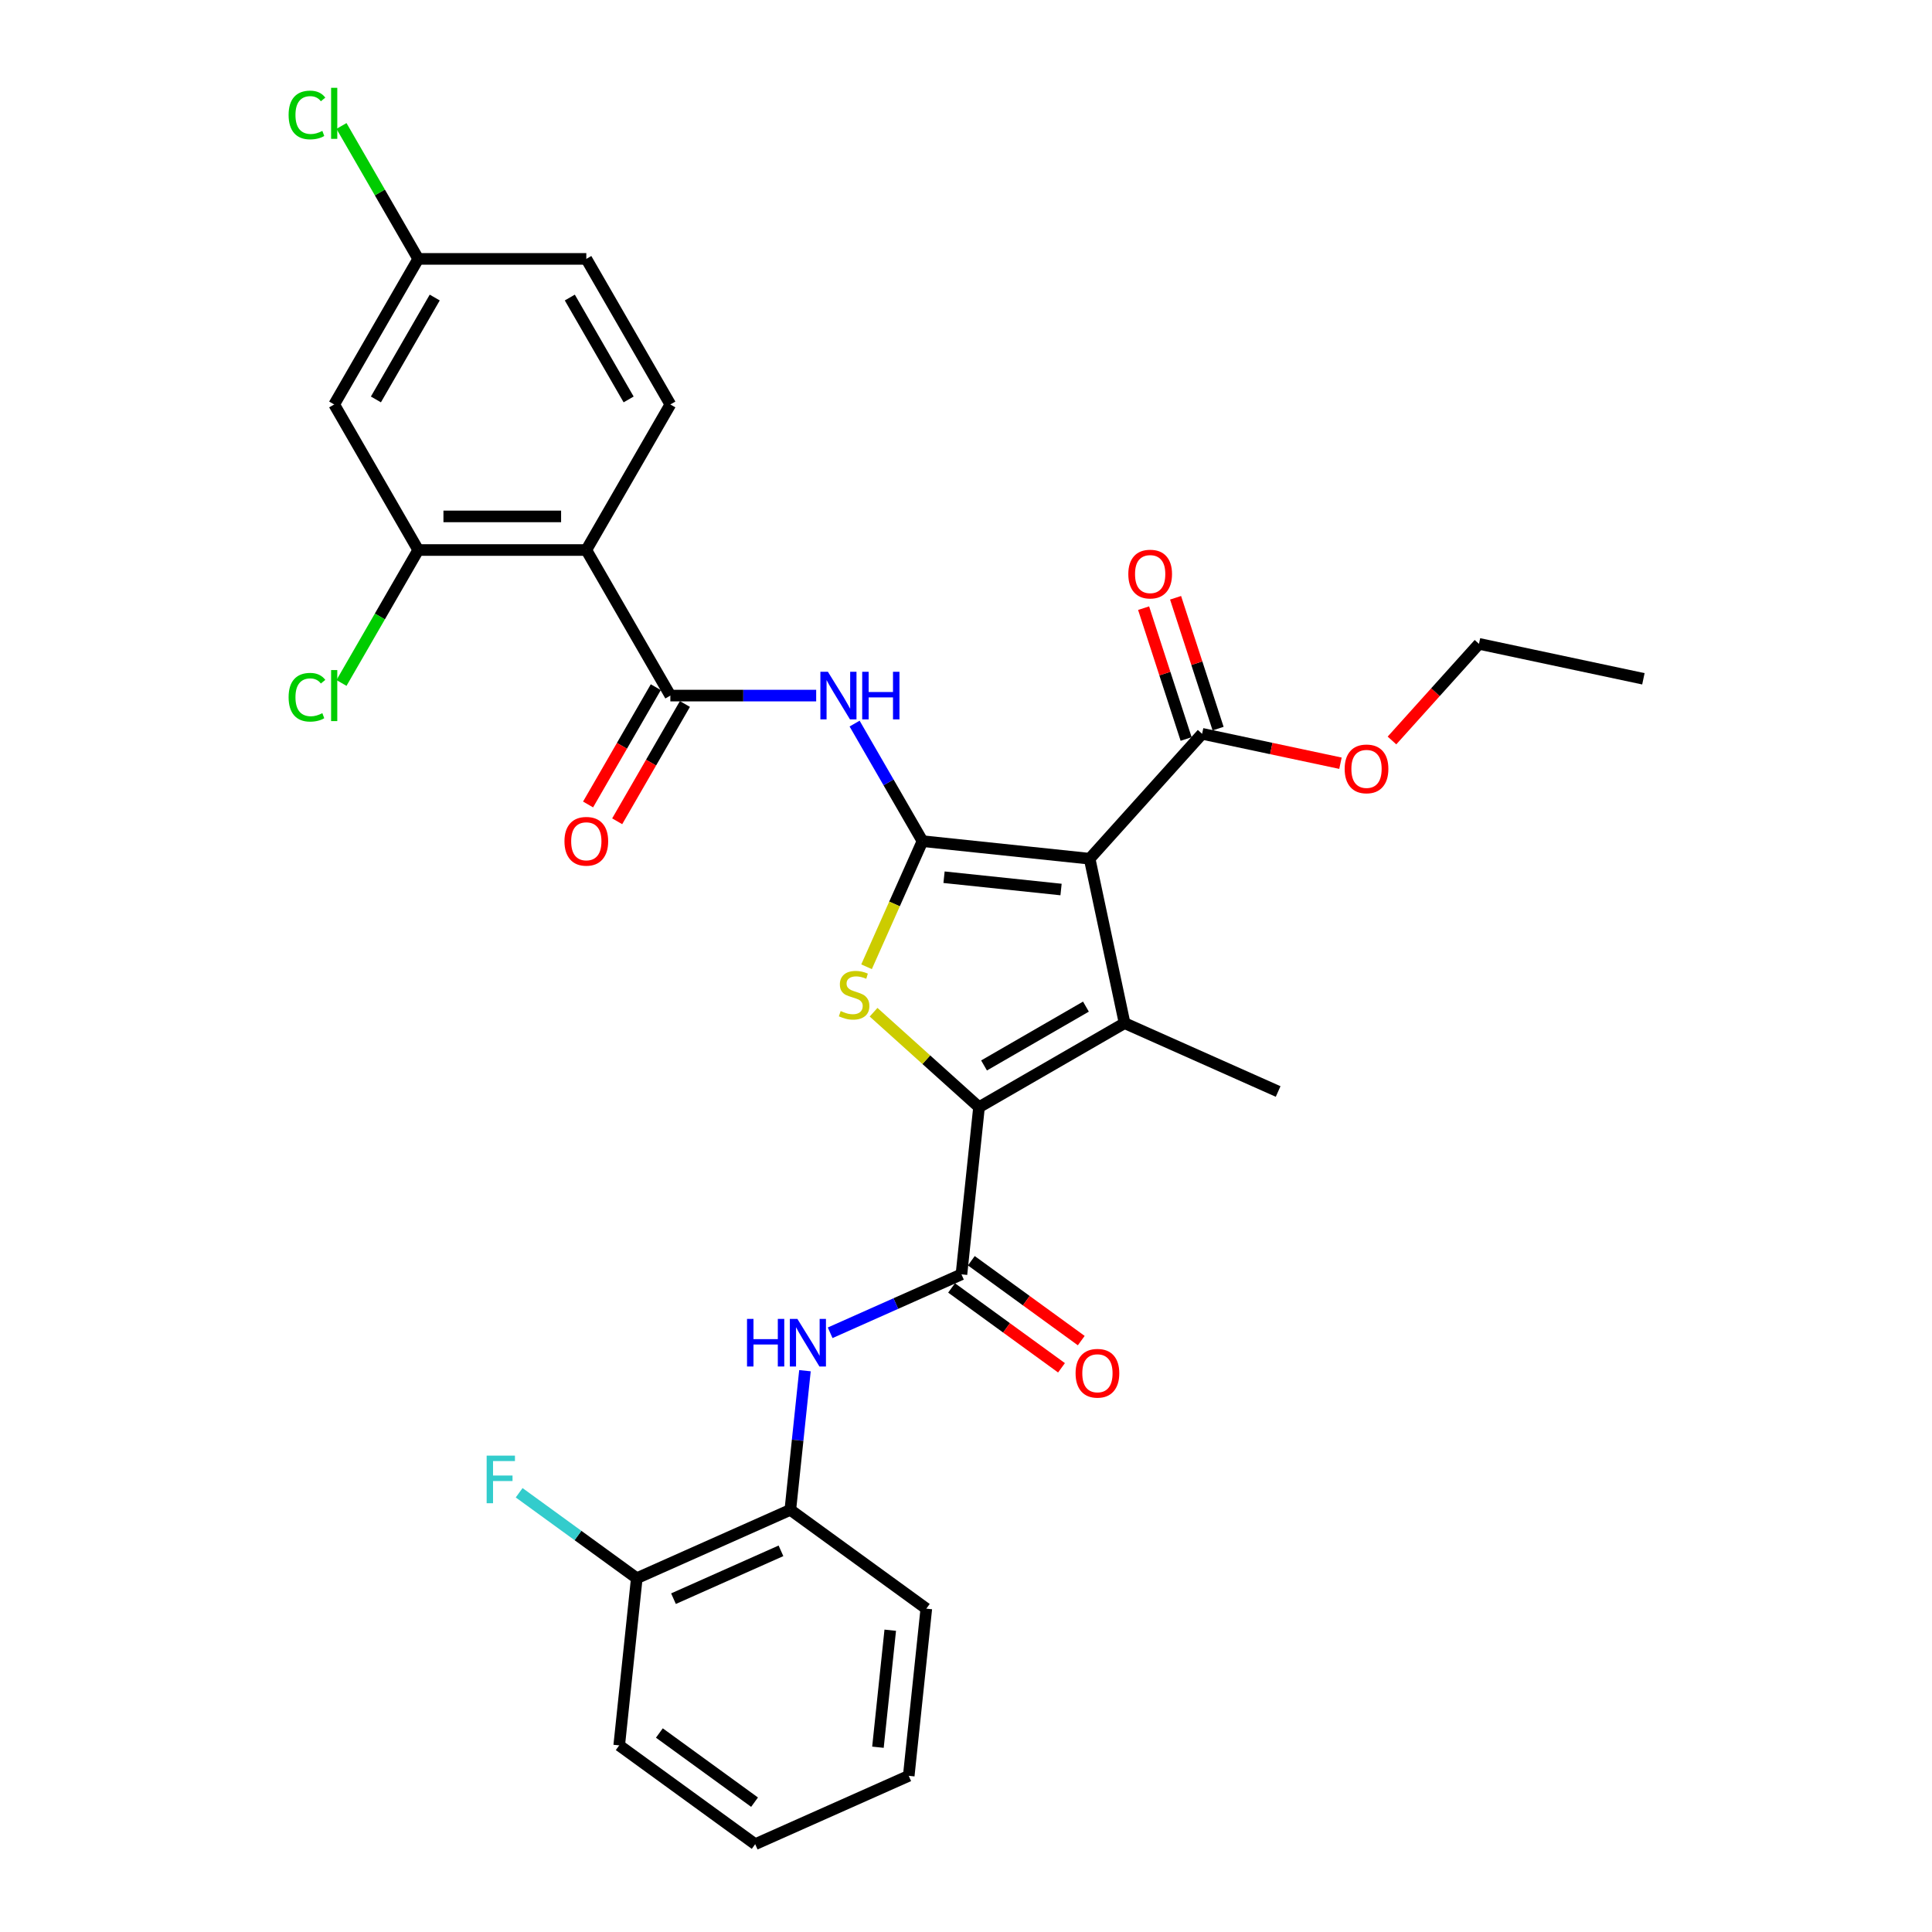 <?xml version='1.0' encoding='iso-8859-1'?>
<svg version='1.1' baseProfile='full'
              xmlns='http://www.w3.org/2000/svg'
                      xmlns:rdkit='http://www.rdkit.org/xml'
                      xmlns:xlink='http://www.w3.org/1999/xlink'
                  xml:space='preserve'
width='1000px' height='1000px' viewBox='0 0 1000 1000'>
<!-- END OF HEADER -->
<rect style='opacity:1.0;fill:#FFFFFF;stroke:none' width='1000' height='1000' x='0' y='0'> </rect>
<path class='bond-0' d='M 477.473,435.378 L 563.995,444.472' style='fill:none;fill-rule:evenodd;stroke:#000000;stroke-width:6px;stroke-linecap:butt;stroke-linejoin:miter;stroke-opacity:1' />
<path class='bond-0' d='M 488.632,454.047 L 549.198,460.413' style='fill:none;fill-rule:evenodd;stroke:#000000;stroke-width:6px;stroke-linecap:butt;stroke-linejoin:miter;stroke-opacity:1' />
<path class='bond-3' d='M 477.473,435.378 L 462.998,467.887' style='fill:none;fill-rule:evenodd;stroke:#000000;stroke-width:6px;stroke-linecap:butt;stroke-linejoin:miter;stroke-opacity:1' />
<path class='bond-3' d='M 462.998,467.887 L 448.524,500.397' style='fill:none;fill-rule:evenodd;stroke:#CCCC00;stroke-width:6px;stroke-linecap:butt;stroke-linejoin:miter;stroke-opacity:1' />
<path class='bond-4' d='M 477.473,435.378 L 459.907,404.954' style='fill:none;fill-rule:evenodd;stroke:#000000;stroke-width:6px;stroke-linecap:butt;stroke-linejoin:miter;stroke-opacity:1' />
<path class='bond-4' d='M 459.907,404.954 L 442.341,374.529' style='fill:none;fill-rule:evenodd;stroke:#0000FF;stroke-width:6px;stroke-linecap:butt;stroke-linejoin:miter;stroke-opacity:1' />
<path class='bond-2' d='M 563.995,444.472 L 582.083,529.57' style='fill:none;fill-rule:evenodd;stroke:#000000;stroke-width:6px;stroke-linecap:butt;stroke-linejoin:miter;stroke-opacity:1' />
<path class='bond-9' d='M 563.995,444.472 L 622.209,379.819' style='fill:none;fill-rule:evenodd;stroke:#000000;stroke-width:6px;stroke-linecap:butt;stroke-linejoin:miter;stroke-opacity:1' />
<path class='bond-1' d='M 506.74,573.07 L 479.451,548.498' style='fill:none;fill-rule:evenodd;stroke:#000000;stroke-width:6px;stroke-linecap:butt;stroke-linejoin:miter;stroke-opacity:1' />
<path class='bond-1' d='M 479.451,548.498 L 452.161,523.927' style='fill:none;fill-rule:evenodd;stroke:#CCCC00;stroke-width:6px;stroke-linecap:butt;stroke-linejoin:miter;stroke-opacity:1' />
<path class='bond-5' d='M 506.74,573.07 L 497.646,659.592' style='fill:none;fill-rule:evenodd;stroke:#000000;stroke-width:6px;stroke-linecap:butt;stroke-linejoin:miter;stroke-opacity:1' />
<path class='bond-31' d='M 506.74,573.07 L 582.083,529.57' style='fill:none;fill-rule:evenodd;stroke:#000000;stroke-width:6px;stroke-linecap:butt;stroke-linejoin:miter;stroke-opacity:1' />
<path class='bond-31' d='M 509.341,551.476 L 562.082,521.026' style='fill:none;fill-rule:evenodd;stroke:#000000;stroke-width:6px;stroke-linecap:butt;stroke-linejoin:miter;stroke-opacity:1' />
<path class='bond-20' d='M 582.083,529.57 L 661.561,564.956' style='fill:none;fill-rule:evenodd;stroke:#000000;stroke-width:6px;stroke-linecap:butt;stroke-linejoin:miter;stroke-opacity:1' />
<path class='bond-6' d='M 422.454,360.035 L 384.714,360.035' style='fill:none;fill-rule:evenodd;stroke:#0000FF;stroke-width:6px;stroke-linecap:butt;stroke-linejoin:miter;stroke-opacity:1' />
<path class='bond-6' d='M 384.714,360.035 L 346.974,360.035' style='fill:none;fill-rule:evenodd;stroke:#000000;stroke-width:6px;stroke-linecap:butt;stroke-linejoin:miter;stroke-opacity:1' />
<path class='bond-8' d='M 497.646,659.592 L 463.666,674.721' style='fill:none;fill-rule:evenodd;stroke:#000000;stroke-width:6px;stroke-linecap:butt;stroke-linejoin:miter;stroke-opacity:1' />
<path class='bond-8' d='M 463.666,674.721 L 429.687,689.849' style='fill:none;fill-rule:evenodd;stroke:#0000FF;stroke-width:6px;stroke-linecap:butt;stroke-linejoin:miter;stroke-opacity:1' />
<path class='bond-14' d='M 492.532,666.631 L 520.982,687.3' style='fill:none;fill-rule:evenodd;stroke:#000000;stroke-width:6px;stroke-linecap:butt;stroke-linejoin:miter;stroke-opacity:1' />
<path class='bond-14' d='M 520.982,687.3 L 549.431,707.97' style='fill:none;fill-rule:evenodd;stroke:#FF0000;stroke-width:6px;stroke-linecap:butt;stroke-linejoin:miter;stroke-opacity:1' />
<path class='bond-14' d='M 502.76,652.554 L 531.209,673.224' style='fill:none;fill-rule:evenodd;stroke:#000000;stroke-width:6px;stroke-linecap:butt;stroke-linejoin:miter;stroke-opacity:1' />
<path class='bond-14' d='M 531.209,673.224 L 559.658,693.893' style='fill:none;fill-rule:evenodd;stroke:#FF0000;stroke-width:6px;stroke-linecap:butt;stroke-linejoin:miter;stroke-opacity:1' />
<path class='bond-7' d='M 346.974,360.035 L 303.474,284.691' style='fill:none;fill-rule:evenodd;stroke:#000000;stroke-width:6px;stroke-linecap:butt;stroke-linejoin:miter;stroke-opacity:1' />
<path class='bond-15' d='M 339.44,355.685 L 321.914,386.04' style='fill:none;fill-rule:evenodd;stroke:#000000;stroke-width:6px;stroke-linecap:butt;stroke-linejoin:miter;stroke-opacity:1' />
<path class='bond-15' d='M 321.914,386.04 L 304.388,416.395' style='fill:none;fill-rule:evenodd;stroke:#FF0000;stroke-width:6px;stroke-linecap:butt;stroke-linejoin:miter;stroke-opacity:1' />
<path class='bond-15' d='M 354.508,364.385 L 336.983,394.74' style='fill:none;fill-rule:evenodd;stroke:#000000;stroke-width:6px;stroke-linecap:butt;stroke-linejoin:miter;stroke-opacity:1' />
<path class='bond-15' d='M 336.983,394.74 L 319.457,425.095' style='fill:none;fill-rule:evenodd;stroke:#FF0000;stroke-width:6px;stroke-linecap:butt;stroke-linejoin:miter;stroke-opacity:1' />
<path class='bond-10' d='M 303.474,284.691 L 216.475,284.691' style='fill:none;fill-rule:evenodd;stroke:#000000;stroke-width:6px;stroke-linecap:butt;stroke-linejoin:miter;stroke-opacity:1' />
<path class='bond-10' d='M 290.424,267.292 L 229.525,267.292' style='fill:none;fill-rule:evenodd;stroke:#000000;stroke-width:6px;stroke-linecap:butt;stroke-linejoin:miter;stroke-opacity:1' />
<path class='bond-11' d='M 303.474,284.691 L 346.974,209.348' style='fill:none;fill-rule:evenodd;stroke:#000000;stroke-width:6px;stroke-linecap:butt;stroke-linejoin:miter;stroke-opacity:1' />
<path class='bond-12' d='M 416.645,709.472 L 412.86,745.486' style='fill:none;fill-rule:evenodd;stroke:#0000FF;stroke-width:6px;stroke-linecap:butt;stroke-linejoin:miter;stroke-opacity:1' />
<path class='bond-12' d='M 412.86,745.486 L 409.074,781.5' style='fill:none;fill-rule:evenodd;stroke:#000000;stroke-width:6px;stroke-linecap:butt;stroke-linejoin:miter;stroke-opacity:1' />
<path class='bond-16' d='M 630.483,377.131 L 619.48,343.268' style='fill:none;fill-rule:evenodd;stroke:#000000;stroke-width:6px;stroke-linecap:butt;stroke-linejoin:miter;stroke-opacity:1' />
<path class='bond-16' d='M 619.48,343.268 L 608.478,309.406' style='fill:none;fill-rule:evenodd;stroke:#FF0000;stroke-width:6px;stroke-linecap:butt;stroke-linejoin:miter;stroke-opacity:1' />
<path class='bond-16' d='M 613.935,382.508 L 602.932,348.645' style='fill:none;fill-rule:evenodd;stroke:#000000;stroke-width:6px;stroke-linecap:butt;stroke-linejoin:miter;stroke-opacity:1' />
<path class='bond-16' d='M 602.932,348.645 L 591.93,314.783' style='fill:none;fill-rule:evenodd;stroke:#FF0000;stroke-width:6px;stroke-linecap:butt;stroke-linejoin:miter;stroke-opacity:1' />
<path class='bond-22' d='M 622.209,379.819 L 658.015,387.43' style='fill:none;fill-rule:evenodd;stroke:#000000;stroke-width:6px;stroke-linecap:butt;stroke-linejoin:miter;stroke-opacity:1' />
<path class='bond-22' d='M 658.015,387.43 L 693.822,395.041' style='fill:none;fill-rule:evenodd;stroke:#FF0000;stroke-width:6px;stroke-linecap:butt;stroke-linejoin:miter;stroke-opacity:1' />
<path class='bond-13' d='M 216.475,284.691 L 172.976,209.348' style='fill:none;fill-rule:evenodd;stroke:#000000;stroke-width:6px;stroke-linecap:butt;stroke-linejoin:miter;stroke-opacity:1' />
<path class='bond-19' d='M 216.475,284.691 L 196.613,319.093' style='fill:none;fill-rule:evenodd;stroke:#000000;stroke-width:6px;stroke-linecap:butt;stroke-linejoin:miter;stroke-opacity:1' />
<path class='bond-19' d='M 196.613,319.093 L 176.751,353.495' style='fill:none;fill-rule:evenodd;stroke:#00CC00;stroke-width:6px;stroke-linecap:butt;stroke-linejoin:miter;stroke-opacity:1' />
<path class='bond-21' d='M 346.974,209.348 L 303.474,134.004' style='fill:none;fill-rule:evenodd;stroke:#000000;stroke-width:6px;stroke-linecap:butt;stroke-linejoin:miter;stroke-opacity:1' />
<path class='bond-21' d='M 325.38,206.746 L 294.931,154.006' style='fill:none;fill-rule:evenodd;stroke:#000000;stroke-width:6px;stroke-linecap:butt;stroke-linejoin:miter;stroke-opacity:1' />
<path class='bond-17' d='M 409.074,781.5 L 329.597,816.886' style='fill:none;fill-rule:evenodd;stroke:#000000;stroke-width:6px;stroke-linecap:butt;stroke-linejoin:miter;stroke-opacity:1' />
<path class='bond-17' d='M 404.23,802.704 L 348.595,827.474' style='fill:none;fill-rule:evenodd;stroke:#000000;stroke-width:6px;stroke-linecap:butt;stroke-linejoin:miter;stroke-opacity:1' />
<path class='bond-25' d='M 409.074,781.5 L 479.458,832.637' style='fill:none;fill-rule:evenodd;stroke:#000000;stroke-width:6px;stroke-linecap:butt;stroke-linejoin:miter;stroke-opacity:1' />
<path class='bond-32' d='M 172.976,209.348 L 216.475,134.004' style='fill:none;fill-rule:evenodd;stroke:#000000;stroke-width:6px;stroke-linecap:butt;stroke-linejoin:miter;stroke-opacity:1' />
<path class='bond-32' d='M 194.569,206.746 L 225.019,154.006' style='fill:none;fill-rule:evenodd;stroke:#000000;stroke-width:6px;stroke-linecap:butt;stroke-linejoin:miter;stroke-opacity:1' />
<path class='bond-23' d='M 329.597,816.886 L 299.155,794.769' style='fill:none;fill-rule:evenodd;stroke:#000000;stroke-width:6px;stroke-linecap:butt;stroke-linejoin:miter;stroke-opacity:1' />
<path class='bond-23' d='M 299.155,794.769 L 268.713,772.652' style='fill:none;fill-rule:evenodd;stroke:#33CCCC;stroke-width:6px;stroke-linecap:butt;stroke-linejoin:miter;stroke-opacity:1' />
<path class='bond-26' d='M 329.597,816.886 L 320.503,903.409' style='fill:none;fill-rule:evenodd;stroke:#000000;stroke-width:6px;stroke-linecap:butt;stroke-linejoin:miter;stroke-opacity:1' />
<path class='bond-18' d='M 216.475,134.004 L 303.474,134.004' style='fill:none;fill-rule:evenodd;stroke:#000000;stroke-width:6px;stroke-linecap:butt;stroke-linejoin:miter;stroke-opacity:1' />
<path class='bond-24' d='M 216.475,134.004 L 196.613,99.603' style='fill:none;fill-rule:evenodd;stroke:#000000;stroke-width:6px;stroke-linecap:butt;stroke-linejoin:miter;stroke-opacity:1' />
<path class='bond-24' d='M 196.613,99.603 L 176.751,65.201' style='fill:none;fill-rule:evenodd;stroke:#00CC00;stroke-width:6px;stroke-linecap:butt;stroke-linejoin:miter;stroke-opacity:1' />
<path class='bond-27' d='M 720.483,383.274 L 743.002,358.264' style='fill:none;fill-rule:evenodd;stroke:#FF0000;stroke-width:6px;stroke-linecap:butt;stroke-linejoin:miter;stroke-opacity:1' />
<path class='bond-27' d='M 743.002,358.264 L 765.521,333.254' style='fill:none;fill-rule:evenodd;stroke:#000000;stroke-width:6px;stroke-linecap:butt;stroke-linejoin:miter;stroke-opacity:1' />
<path class='bond-29' d='M 479.458,832.637 L 470.364,919.16' style='fill:none;fill-rule:evenodd;stroke:#000000;stroke-width:6px;stroke-linecap:butt;stroke-linejoin:miter;stroke-opacity:1' />
<path class='bond-29' d='M 460.789,843.797 L 454.424,904.363' style='fill:none;fill-rule:evenodd;stroke:#000000;stroke-width:6px;stroke-linecap:butt;stroke-linejoin:miter;stroke-opacity:1' />
<path class='bond-33' d='M 320.503,903.409 L 390.887,954.545' style='fill:none;fill-rule:evenodd;stroke:#000000;stroke-width:6px;stroke-linecap:butt;stroke-linejoin:miter;stroke-opacity:1' />
<path class='bond-33' d='M 341.288,897.002 L 390.556,932.798' style='fill:none;fill-rule:evenodd;stroke:#000000;stroke-width:6px;stroke-linecap:butt;stroke-linejoin:miter;stroke-opacity:1' />
<path class='bond-28' d='M 765.521,333.254 L 850.619,351.342' style='fill:none;fill-rule:evenodd;stroke:#000000;stroke-width:6px;stroke-linecap:butt;stroke-linejoin:miter;stroke-opacity:1' />
<path class='bond-30' d='M 470.364,919.16 L 390.887,954.545' style='fill:none;fill-rule:evenodd;stroke:#000000;stroke-width:6px;stroke-linecap:butt;stroke-linejoin:miter;stroke-opacity:1' />
<path  class='atom-4' d='M 435.127 523.312
Q 435.405 523.417, 436.554 523.904
Q 437.702 524.391, 438.955 524.704
Q 440.242 524.983, 441.495 524.983
Q 443.827 524.983, 445.184 523.869
Q 446.541 522.721, 446.541 520.737
Q 446.541 519.38, 445.845 518.545
Q 445.184 517.709, 444.14 517.257
Q 443.096 516.805, 441.356 516.283
Q 439.164 515.621, 437.841 514.995
Q 436.554 514.369, 435.614 513.046
Q 434.709 511.724, 434.709 509.497
Q 434.709 506.4, 436.797 504.486
Q 438.92 502.572, 443.096 502.572
Q 445.95 502.572, 449.186 503.929
L 448.386 506.608
Q 445.428 505.39, 443.2 505.39
Q 440.799 505.39, 439.477 506.4
Q 438.154 507.374, 438.189 509.079
Q 438.189 510.402, 438.85 511.202
Q 439.546 512.002, 440.521 512.455
Q 441.53 512.907, 443.2 513.429
Q 445.428 514.125, 446.75 514.821
Q 448.072 515.517, 449.012 516.944
Q 449.986 518.336, 449.986 520.737
Q 449.986 524.147, 447.69 525.992
Q 445.428 527.801, 441.634 527.801
Q 439.442 527.801, 437.772 527.314
Q 436.136 526.862, 434.187 526.061
L 435.127 523.312
' fill='#CCCC00'/>
<path  class='atom-5' d='M 428.527 347.716
L 436.6 360.766
Q 437.401 362.053, 438.688 364.385
Q 439.976 366.716, 440.046 366.856
L 440.046 347.716
L 443.317 347.716
L 443.317 372.354
L 439.941 372.354
L 431.276 358.086
Q 430.267 356.416, 429.188 354.502
Q 428.144 352.588, 427.831 351.996
L 427.831 372.354
L 424.629 372.354
L 424.629 347.716
L 428.527 347.716
' fill='#0000FF'/>
<path  class='atom-5' d='M 446.275 347.716
L 449.615 347.716
L 449.615 358.19
L 462.213 358.19
L 462.213 347.716
L 465.554 347.716
L 465.554 372.354
L 462.213 372.354
L 462.213 360.974
L 449.615 360.974
L 449.615 372.354
L 446.275 372.354
L 446.275 347.716
' fill='#0000FF'/>
<path  class='atom-9' d='M 386.657 682.659
L 389.998 682.659
L 389.998 693.134
L 402.595 693.134
L 402.595 682.659
L 405.936 682.659
L 405.936 707.297
L 402.595 707.297
L 402.595 695.917
L 389.998 695.917
L 389.998 707.297
L 386.657 707.297
L 386.657 682.659
' fill='#0000FF'/>
<path  class='atom-9' d='M 412.722 682.659
L 420.796 695.709
Q 421.596 696.996, 422.884 699.328
Q 424.171 701.659, 424.241 701.799
L 424.241 682.659
L 427.512 682.659
L 427.512 707.297
L 424.136 707.297
L 415.471 693.029
Q 414.462 691.359, 413.383 689.445
Q 412.339 687.531, 412.026 686.939
L 412.026 707.297
L 408.825 707.297
L 408.825 682.659
L 412.722 682.659
' fill='#0000FF'/>
<path  class='atom-15' d='M 556.72 710.799
Q 556.72 704.883, 559.643 701.577
Q 562.566 698.271, 568.03 698.271
Q 573.493 698.271, 576.416 701.577
Q 579.339 704.883, 579.339 710.799
Q 579.339 716.784, 576.382 720.194
Q 573.424 723.57, 568.03 723.57
Q 562.601 723.57, 559.643 720.194
Q 556.72 716.819, 556.72 710.799
M 568.03 720.786
Q 571.788 720.786, 573.806 718.28
Q 575.86 715.74, 575.86 710.799
Q 575.86 705.961, 573.806 703.525
Q 571.788 701.055, 568.03 701.055
Q 564.271 701.055, 562.218 703.491
Q 560.2 705.927, 560.2 710.799
Q 560.2 715.775, 562.218 718.28
Q 564.271 720.786, 568.03 720.786
' fill='#FF0000'/>
<path  class='atom-16' d='M 292.164 435.448
Q 292.164 429.532, 295.088 426.226
Q 298.011 422.92, 303.474 422.92
Q 308.938 422.92, 311.861 426.226
Q 314.784 429.532, 314.784 435.448
Q 314.784 441.433, 311.826 444.844
Q 308.868 448.219, 303.474 448.219
Q 298.046 448.219, 295.088 444.844
Q 292.164 441.468, 292.164 435.448
M 303.474 445.435
Q 307.233 445.435, 309.251 442.93
Q 311.304 440.389, 311.304 435.448
Q 311.304 430.611, 309.251 428.175
Q 307.233 425.704, 303.474 425.704
Q 299.716 425.704, 297.663 428.14
Q 295.644 430.576, 295.644 435.448
Q 295.644 440.424, 297.663 442.93
Q 299.716 445.435, 303.474 445.435
' fill='#FF0000'/>
<path  class='atom-17' d='M 584.015 297.148
Q 584.015 291.232, 586.938 287.926
Q 589.861 284.62, 595.325 284.62
Q 600.788 284.62, 603.711 287.926
Q 606.634 291.232, 606.634 297.148
Q 606.634 303.133, 603.677 306.544
Q 600.719 309.919, 595.325 309.919
Q 589.896 309.919, 586.938 306.544
Q 584.015 303.168, 584.015 297.148
M 595.325 307.135
Q 599.083 307.135, 601.101 304.63
Q 603.155 302.089, 603.155 297.148
Q 603.155 292.311, 601.101 289.875
Q 599.083 287.404, 595.325 287.404
Q 591.566 287.404, 589.513 289.84
Q 587.495 292.276, 587.495 297.148
Q 587.495 302.124, 589.513 304.63
Q 591.566 307.135, 595.325 307.135
' fill='#FF0000'/>
<path  class='atom-20' d='M 149.381 360.887
Q 149.381 354.763, 152.235 351.561
Q 155.123 348.325, 160.587 348.325
Q 165.668 348.325, 168.382 351.909
L 166.085 353.788
Q 164.102 351.178, 160.587 351.178
Q 156.863 351.178, 154.88 353.684
Q 152.931 356.155, 152.931 360.887
Q 152.931 365.759, 154.949 368.265
Q 157.003 370.77, 160.97 370.77
Q 163.684 370.77, 166.851 369.135
L 167.825 371.745
Q 166.538 372.58, 164.589 373.067
Q 162.64 373.554, 160.483 373.554
Q 155.123 373.554, 152.235 370.283
Q 149.381 367.012, 149.381 360.887
' fill='#00CC00'/>
<path  class='atom-20' d='M 171.375 346.828
L 174.576 346.828
L 174.576 373.241
L 171.375 373.241
L 171.375 346.828
' fill='#00CC00'/>
<path  class='atom-23' d='M 695.997 397.977
Q 695.997 392.061, 698.92 388.755
Q 701.843 385.449, 707.307 385.449
Q 712.77 385.449, 715.694 388.755
Q 718.617 392.061, 718.617 397.977
Q 718.617 403.962, 715.659 407.373
Q 712.701 410.748, 707.307 410.748
Q 701.878 410.748, 698.92 407.373
Q 695.997 403.997, 695.997 397.977
M 707.307 407.964
Q 711.065 407.964, 713.084 405.459
Q 715.137 402.918, 715.137 397.977
Q 715.137 393.14, 713.084 390.704
Q 711.065 388.233, 707.307 388.233
Q 703.548 388.233, 701.495 390.669
Q 699.477 393.105, 699.477 397.977
Q 699.477 402.953, 701.495 405.459
Q 703.548 407.964, 707.307 407.964
' fill='#FF0000'/>
<path  class='atom-24' d='M 251.888 753.43
L 266.538 753.43
L 266.538 756.249
L 255.194 756.249
L 255.194 763.731
L 265.285 763.731
L 265.285 766.585
L 255.194 766.585
L 255.194 778.068
L 251.888 778.068
L 251.888 753.43
' fill='#33CCCC'/>
<path  class='atom-25' d='M 149.381 59.514
Q 149.381 53.389, 152.235 50.187
Q 155.123 46.951, 160.587 46.951
Q 165.668 46.951, 168.382 50.535
L 166.085 52.414
Q 164.102 49.804, 160.587 49.804
Q 156.863 49.804, 154.88 52.31
Q 152.931 54.781, 152.931 59.514
Q 152.931 64.386, 154.949 66.891
Q 157.003 69.397, 160.97 69.397
Q 163.684 69.397, 166.851 67.761
L 167.825 70.371
Q 166.538 71.206, 164.589 71.694
Q 162.64 72.181, 160.483 72.181
Q 155.123 72.181, 152.235 68.909
Q 149.381 65.638, 149.381 59.514
' fill='#00CC00'/>
<path  class='atom-25' d='M 171.375 45.455
L 174.576 45.455
L 174.576 71.868
L 171.375 71.868
L 171.375 45.455
' fill='#00CC00'/>
</svg>
